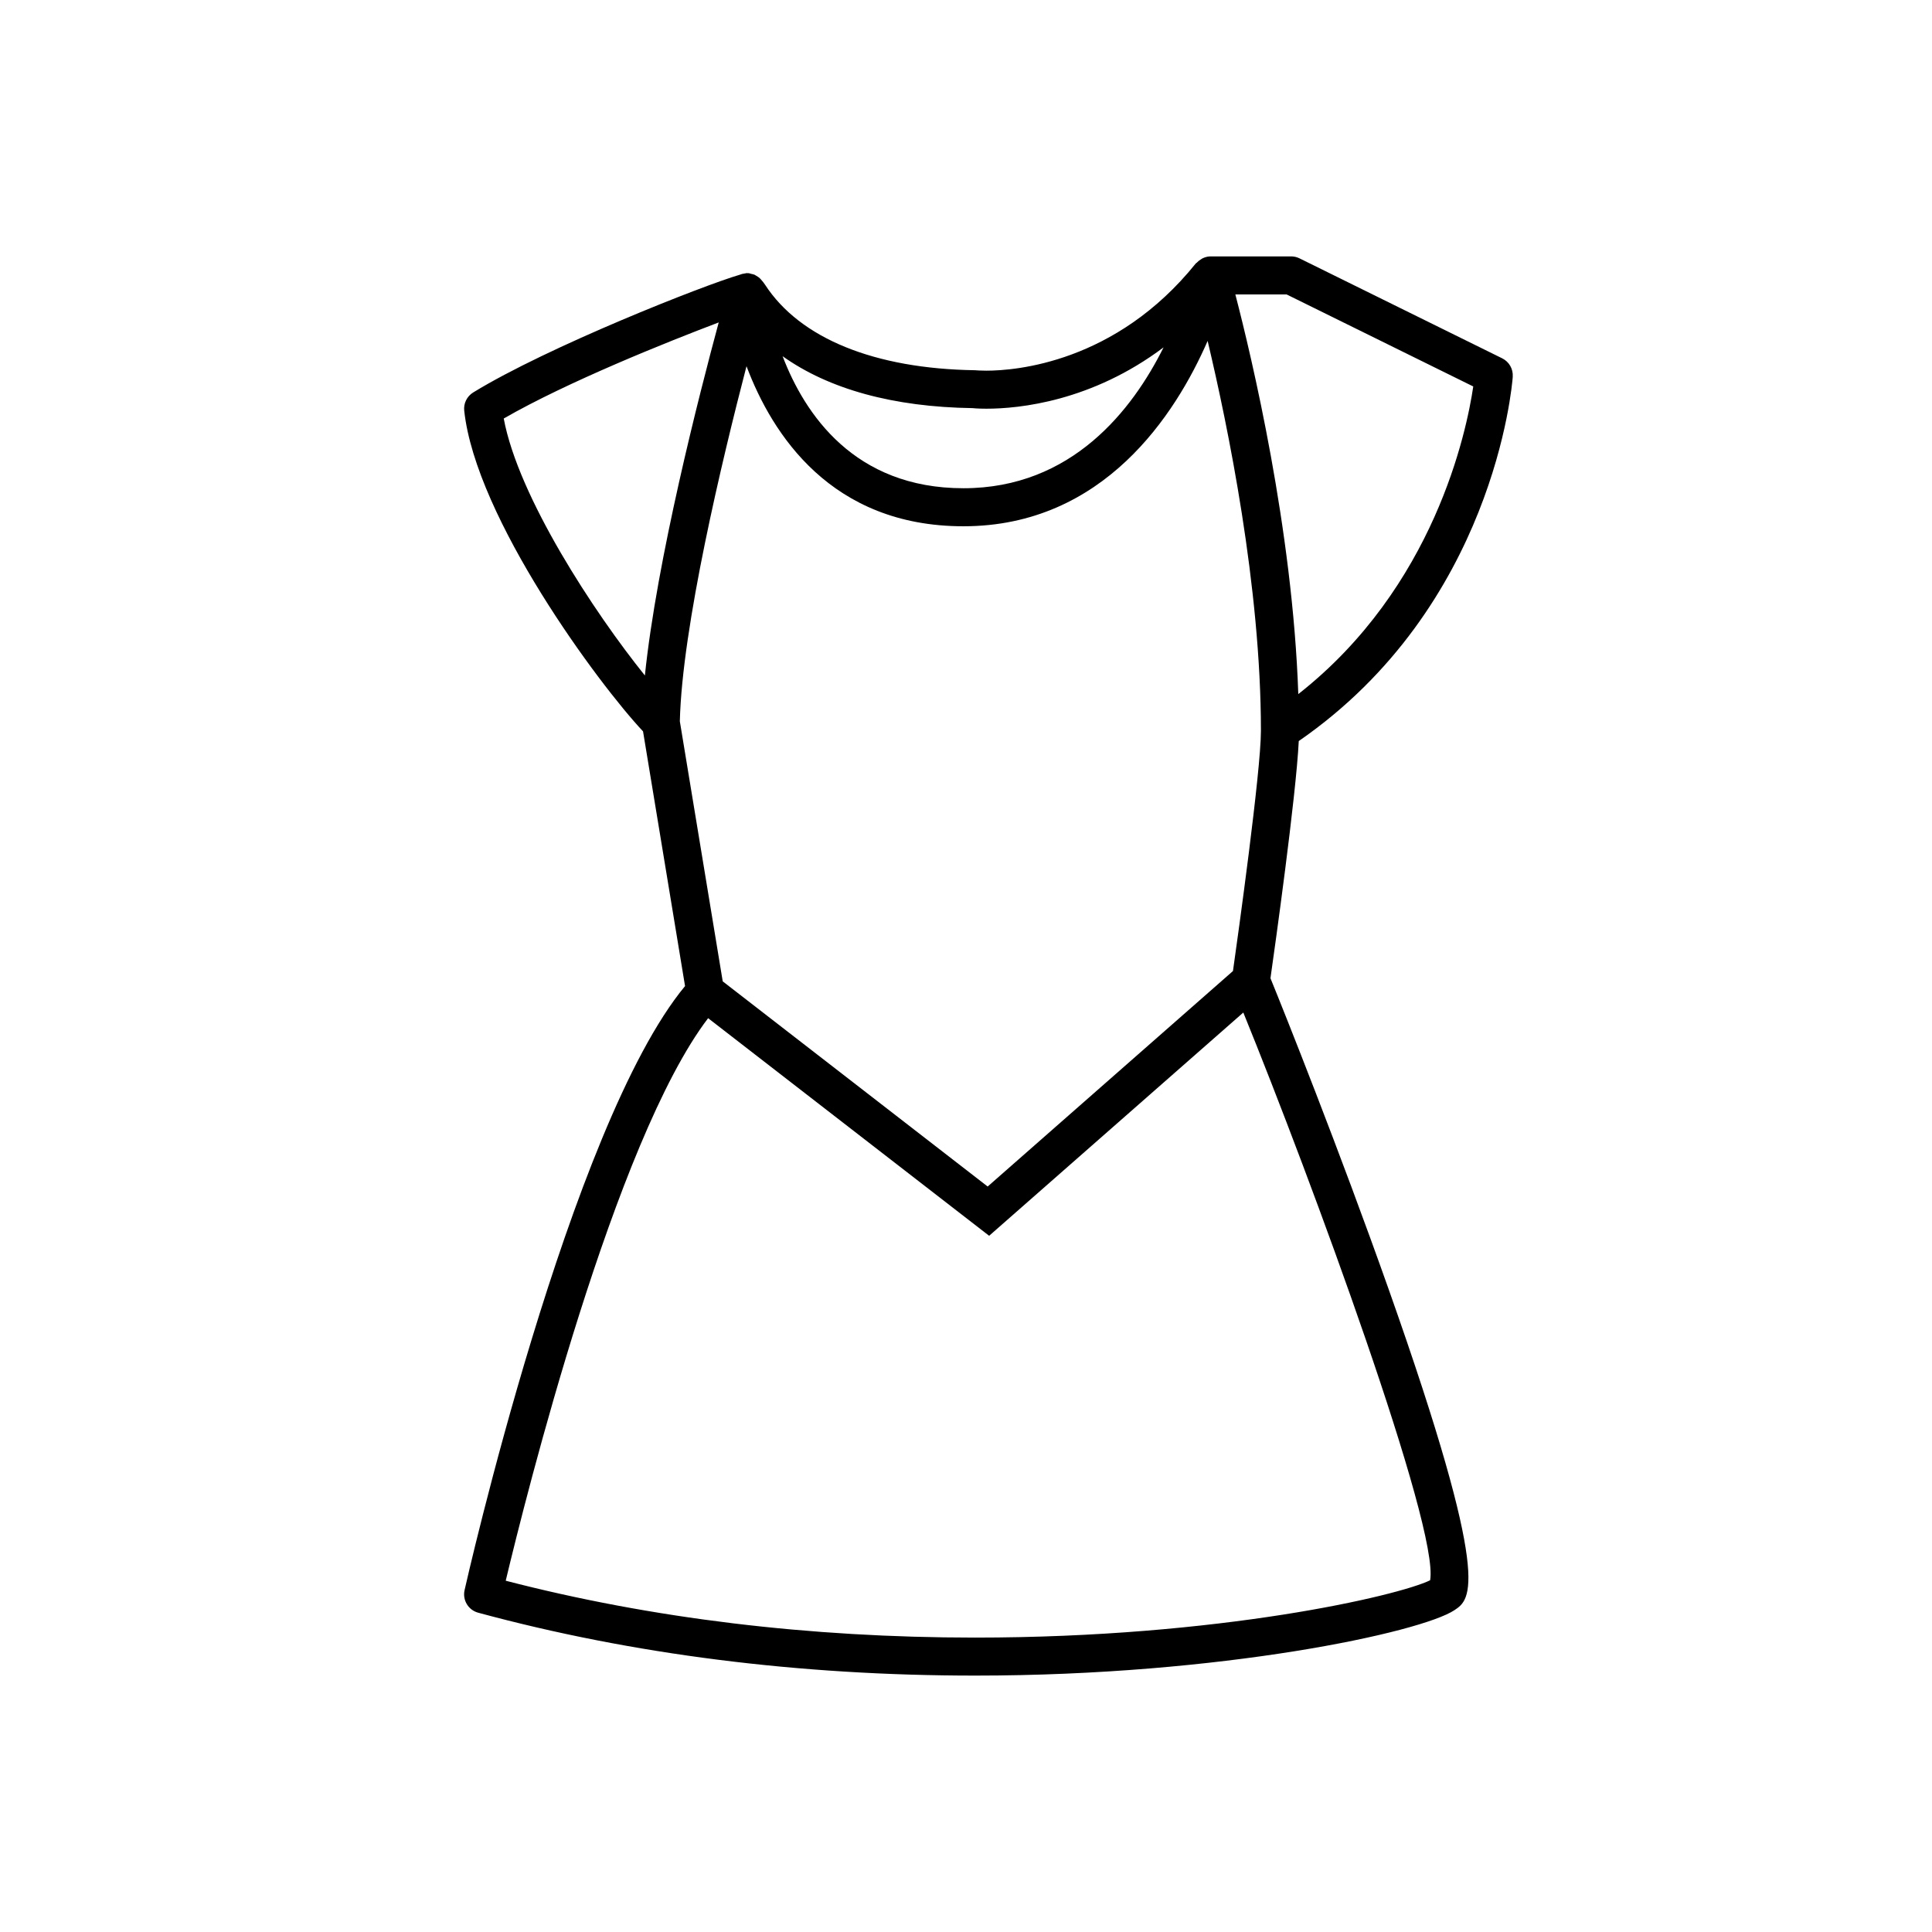 <?xml version="1.0" encoding="UTF-8"?>
<!-- Uploaded to: SVG Repo, www.svgrepo.com, Generator: SVG Repo Mixer Tools -->
<svg fill="#000000" width="800px" height="800px" version="1.1" viewBox="144 144 512 512" xmlns="http://www.w3.org/2000/svg">
 <path d="m544.89 243.85c0.152-2.047-0.953-3.984-2.797-4.891l-53.711-26.492c-0.695-0.344-1.457-0.52-2.227-0.52h-21.34c-0.02 0-0.039 0.012-0.059 0.016-0.023 0-0.047-0.012-0.07-0.012-0.664 0.016-1.281 0.195-1.863 0.449-0.172 0.074-0.316 0.18-0.48 0.277-0.438 0.25-0.82 0.555-1.164 0.922-0.086 0.09-0.211 0.133-0.289 0.227-21.199 26.355-47.832 28.406-55.484 28.406-1.578 0-2.508-0.082-3.062-0.117-26.59-0.398-46.332-8.434-55.574-22.633-0.277-0.422-0.691-0.984-1.199-1.516-0.074-0.082-0.141-0.156-0.215-0.23-0.281-0.262-0.629-0.48-0.996-0.691-0.133-0.074-0.246-0.168-0.387-0.23-0.281-0.125-0.621-0.18-0.945-0.25-0.223-0.051-0.422-0.156-0.656-0.176-0.07-0.004-0.137 0.02-0.211 0.02-0.082-0.004-0.137-0.039-0.223-0.039-0.105 0-0.387 0.07-0.59 0.109-0.465 0.055-0.898 0.16-1.316 0.336-9.496 2.766-50.906 19.098-70.633 31.195-1.656 1.02-2.586 2.902-2.371 4.836 3.082 28.492 35.633 72.477 47.387 84.977l11.133 67.5c-30.586 36.902-58.176 158.91-58.441 160.14-0.559 2.621 1.027 5.219 3.606 5.918 40.805 11.059 85.125 16.668 131.73 16.668 65.34 0 118.16-11.453 127-17.336 4.324-2.883 10.246-6.828-17.406-84.977-13.074-36.953-27.762-73.727-31.348-82.492 1.152-8.086 6.769-48.059 7.5-62.855 51.637-35.695 56.523-94.035 56.711-96.535zm-10.461 2.566c-1.754 11.895-10.27 53.191-46.367 81.527-1.484-43.727-12.375-89.367-16.68-105.91h13.594zm-129.03 5.894c8.723 0 27.906-1.934 46.961-16.254-8.266 16.59-24.324 37.332-53.035 37.332-28.945 0-42.09-19.703-47.926-34.988 12.258 8.73 29.332 13.461 50.352 13.758-0.008 0.004 1.301 0.152 3.648 0.152zm-70.93-22.863c-5.168 19.113-16.414 62.957-19.566 93.566-13.488-16.758-33.535-47.316-37.406-68.102 16.734-9.648 43.309-20.289 56.973-25.465zm-10.305 105.7c0.598-24.973 11.199-69.234 17.668-94.102 6.797 18.066 22.453 42.422 57.484 42.422 37.227 0 56.27-29.754 64.719-49.117 5.367 22.547 14.125 65.188 14.125 103.31 0 10.746-6.074 54.23-7.41 63.672l-65.008 57.109-70.211-54.371zm198.84 227.64c-8.402 4.098-55.766 15.191-120.59 15.191-43.926 0-85.75-5.066-124.39-15.07 5.285-22.148 28.887-116.6 53.637-149.08l74.473 57.668 67.359-59.164c18.059 44.375 52.016 136.64 49.504 150.46z"/>
</svg>